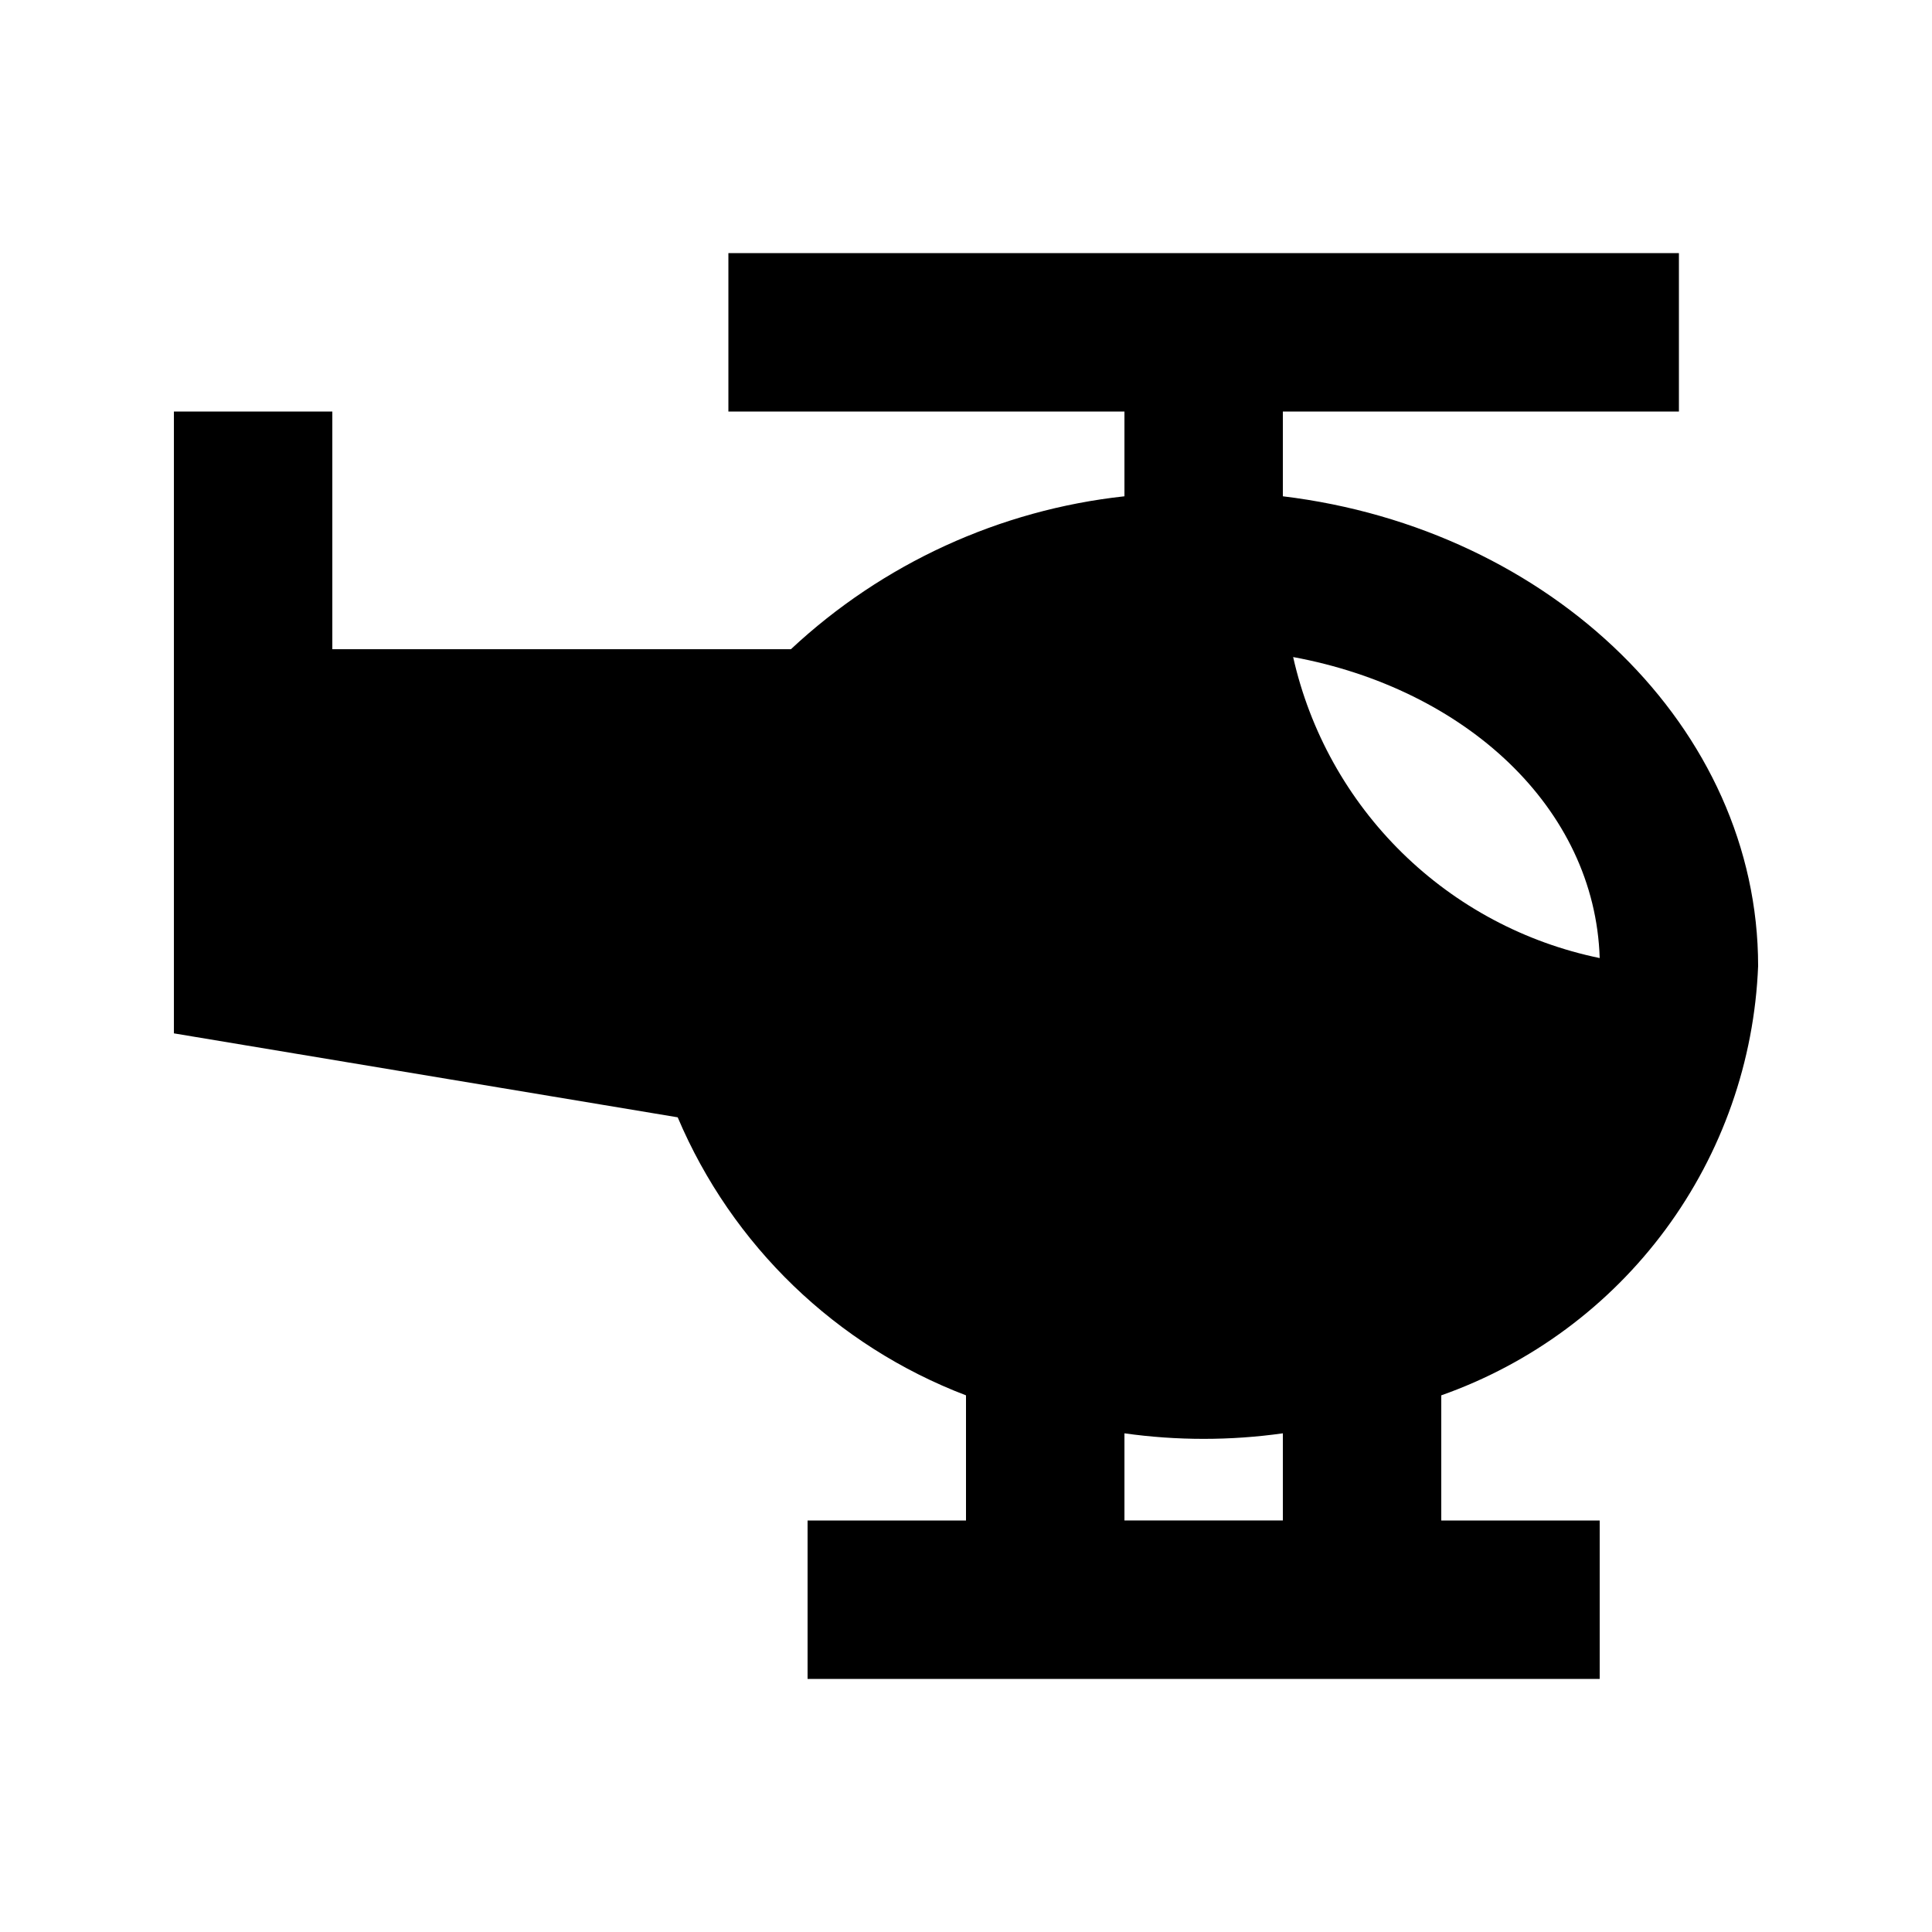 <?xml version="1.0" encoding="UTF-8"?>
<!-- Uploaded to: ICON Repo, www.svgrepo.com, Generator: ICON Repo Mixer Tools -->
<svg fill="#000000" width="800px" height="800px" version="1.1" viewBox="144 144 512 512" xmlns="http://www.w3.org/2000/svg">
 <path d="m400 513.78v33.164h-41.984v41.984h209.92v-41.984h-41.984v-33.164c23.777-8.387 44.488-23.711 59.461-43.996 14.969-20.281 23.508-44.594 24.508-69.781 0-62.977-54.789-115.88-125.95-124.48v-22.461h104.96v-41.984h-251.9v41.984h104.96v22.461c-33.066 3.598-64.07 17.812-88.379 40.516h-121.54v-62.977h-41.984v164.79l133.51 22.25c14.383 33.938 41.977 60.547 76.414 73.684zm167.94-115.88-0.004-0.004c-19.777-4.07-37.965-13.762-52.375-27.91-14.41-14.152-24.43-32.156-28.863-51.859 45.555 8.398 79.98 39.887 81.238 79.77zm-125.95 125.95v-0.004c13.926 1.957 28.055 1.957 41.98 0v23.09h-41.98z"/>
</svg>